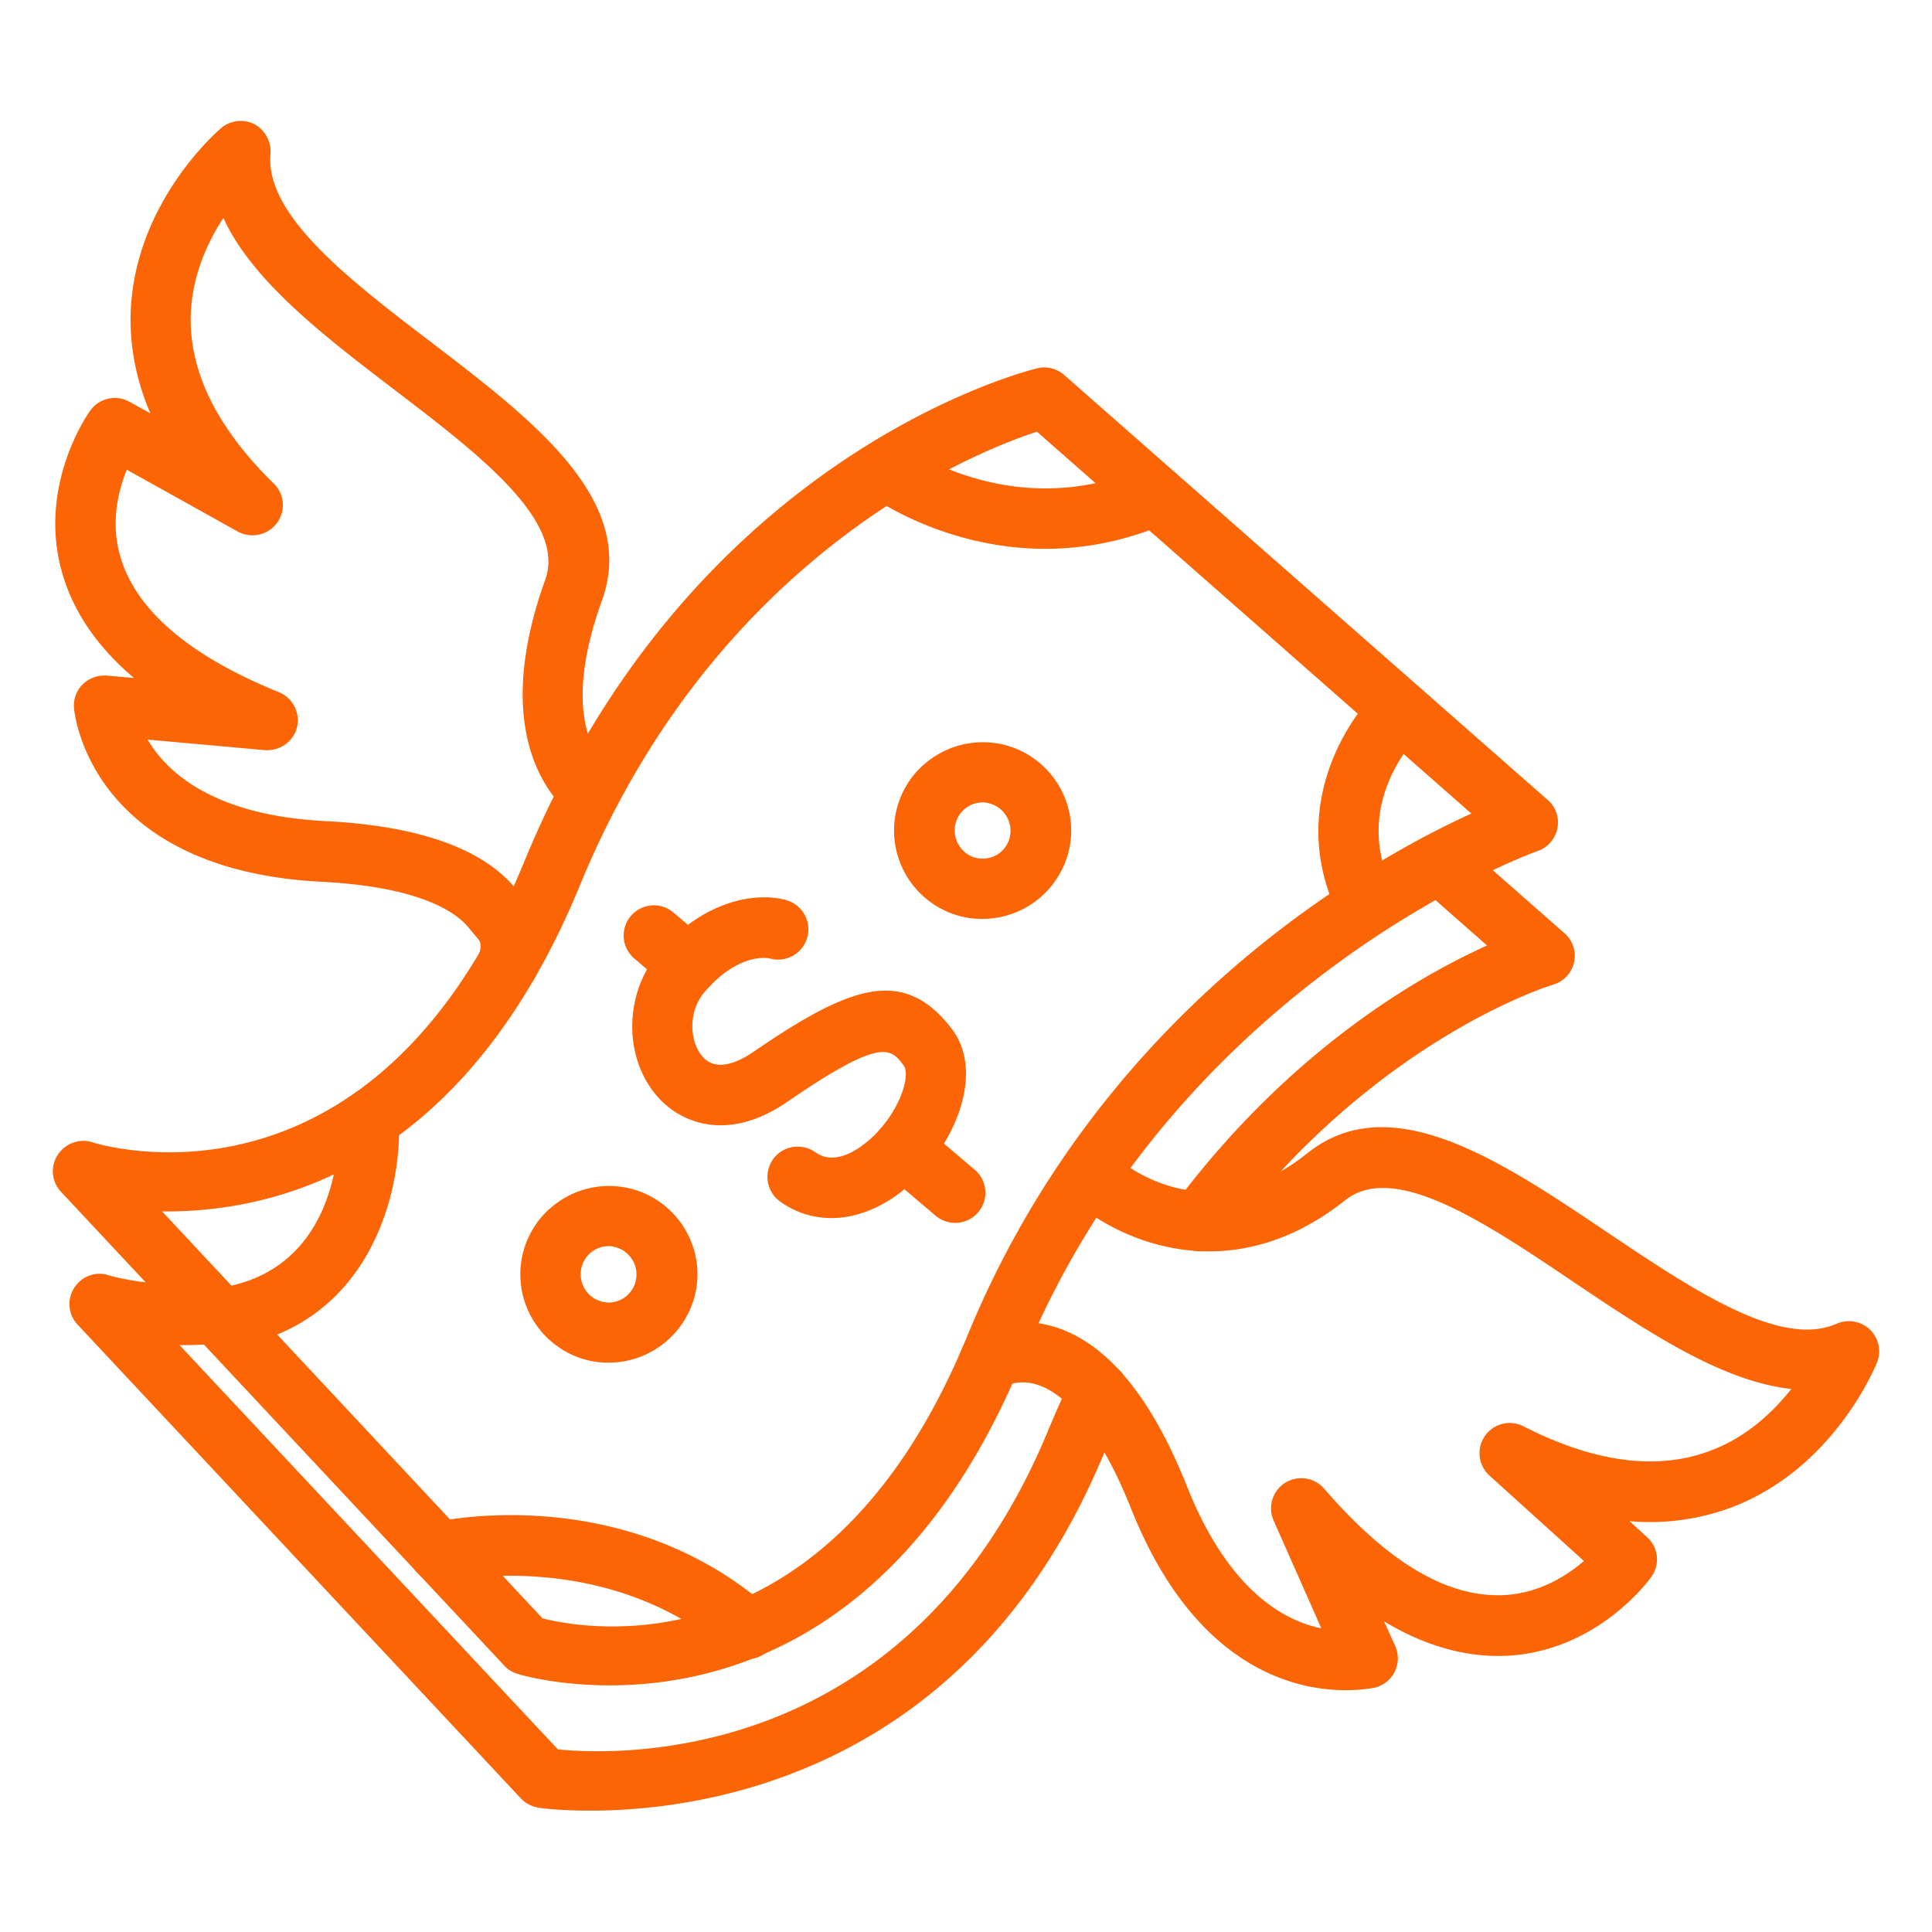 <svg xmlns="http://www.w3.org/2000/svg" xmlns:xlink="http://www.w3.org/1999/xlink" xmlns:svgjs="http://svgjs.com/svgjs" width="512" height="512" x="0" y="0" viewBox="0 0 64 64" style="enable-background:new 0 0 512 512" xml:space="preserve" class=""><g><path d="M27.54 40.35c-.6 0-1.19-.18-1.7-.55-.45-.32-.55-.95-.23-1.4s.95-.55 1.4-.23c.77.55 1.72-.33 2-.61.86-.89 1.15-1.97.92-2.27-.43-.57-.72-.94-3.85 1.21-1.89 1.3-3.45.77-4.28-.15-1.15-1.28-1.14-3.43.02-4.79 1.61-1.89 3.42-1.98 4.23-1.74a1.003 1.003 0 0 1-.55 1.93c-.08-.02-1.04-.19-2.16 1.11-.57.67-.49 1.67-.06 2.15.45.5 1.15.19 1.67-.16 3.18-2.18 4.97-2.86 6.57-.78 1.05 1.37.23 3.53-1.07 4.88-.9.92-1.93 1.4-2.91 1.4z" fill="#fb6506" data-original="#000000" opacity="1"></path><path d="M31.64 40.51c-.23 0-.46-.08-.65-.24l-1.72-1.46a.999.999 0 1 1 1.3-1.52l1.72 1.46a.999.999 0 0 1-.65 1.76zM22.8 32.96c-.23 0-.46-.08-.65-.24l-1.14-.97a.999.999 0 1 1 1.3-1.52l1.14.97a.999.999 0 0 1-.65 1.76z" fill="#fb6506" data-original="#000000" opacity="1"></path><path d="M20.2 55.83c-1.82 0-3.04-.37-3.08-.39a.899.899 0 0 1-.42-.27L2.02 39.48a.994.994 0 0 1-.11-1.22c.25-.38.72-.56 1.15-.42.38.12 9.34 2.79 14.3-9.28 5.52-13.45 16.53-16.24 17-16.36.31-.08.65.01.89.22L51.27 26.5c.27.23.39.59.32.94s-.32.64-.65.75c-.12.04-11.9 4.29-17.05 16.82-3.8 9.28-9.99 10.82-13.69 10.82zm-2.23-2.22c1.49.38 9.5 1.8 14.07-9.35 4.41-10.74 13.15-15.69 16.7-17.31L34.35 14.3c-2.11.69-10.65 4.1-15.14 15.03-3.86 9.39-10.12 10.84-13.84 10.8z" fill="#fb6506" data-original="#000000" opacity="1"></path><path d="M19.56 59.98c-1.05 0-1.7-.09-1.73-.1-.22-.04-.42-.14-.57-.3L2.57 43.88c-.31-.33-.36-.83-.11-1.22s.72-.56 1.15-.41c.01 0 1.44.44 3.45.26.1-.01.19 0 .29.02.54.11.9.64.79 1.18-.09.47-.5.8-.96.8-.44.04-.85.05-1.23.05l12.53 13.39c1.95.2 11.66.58 16.26-10.61.24-.57.48-1.12.74-1.66.24-.5.83-.71 1.33-.48.5.24.71.83.48 1.33-.24.51-.47 1.03-.7 1.57-4.41 10.68-13.28 11.88-17.03 11.88zM39.74 41.45a1.003 1.003 0 0 1-.8-1.6c3.81-5.08 8.06-7.51 10.32-8.53l-2.24-1.97c-.42-.36-.46-1-.09-1.41.36-.42 1-.46 1.41-.09l3.48 3.06a.993.993 0 0 1-.38 1.71c-.06.02-5.92 1.8-10.9 8.44-.19.25-.49.39-.8.39zM16.84 32.91a1.004 1.004 0 0 1-.98-1.24c.13-.53.07-.43-.31-.91-.4-.51-1.57-1.38-4.9-1.55-7.77-.4-8.2-5.71-8.2-5.77-.02-.29.09-.58.3-.78s.49-.3.79-.28l.9.08c-1.21-1.02-2.01-2.19-2.38-3.48-.83-2.9.86-5.28.93-5.38a1 1 0 0 1 1.3-.29l.69.38c-.47-1.1-.69-2.22-.65-3.35.13-3.63 2.88-6 3-6.1.31-.26.75-.31 1.11-.12.34.19.55.57.52.98-.18 2.04 2.63 4.18 5.34 6.25 3.36 2.57 6.84 5.22 5.64 8.54-1.51 4.19.12 5.45.19 5.5.43.32.55.94.24 1.38s-.9.57-1.35.28c-.12-.08-3.04-2.06-.96-7.84.7-1.95-2.18-4.15-4.97-6.28-2.33-1.78-4.73-3.61-5.69-5.71-.53.81-1.04 1.92-1.08 3.21-.06 1.87.87 3.75 2.75 5.59.36.35.4.91.1 1.31s-.85.52-1.29.28L4.2 15.56c-.28.69-.55 1.75-.21 2.89.52 1.77 2.29 3.28 5.25 4.48.46.19.71.68.6 1.16-.12.48-.57.79-1.06.76l-3.89-.35c.63 1.07 2.16 2.51 5.88 2.7 3.22.16 5.39.97 6.44 2.4.9 1.22.64 2.41.6 2.54a.99.99 0 0 1-.97.77z" fill="#fb6506" data-original="#000000" opacity="1"></path><path d="M44.57 55.99c-1.66 0-4.99-.72-7.1-6.01-1.21-3.05-2.43-3.87-3.05-4.09-.65-.23-1.1.02-1.12.03-.47.27-1.08.12-1.36-.34s-.15-1.06.3-1.35c.12-.08 1.22-.75 2.74-.26 1.71.55 3.17 2.32 4.34 5.27 1.38 3.46 3.22 4.45 4.45 4.7l-1.58-3.57c-.2-.45-.04-.98.38-1.25.42-.26.97-.18 1.29.19 2.1 2.43 4.07 3.62 5.96 3.53 1.18-.06 2.09-.65 2.65-1.13l-3.13-2.83a1 1 0 0 1 1.13-1.63c2.35 1.2 4.43 1.47 6.18.81 1.21-.45 2.09-1.29 2.69-2.05-2.3-.24-4.8-1.92-7.24-3.56-2.91-1.96-5.92-3.98-7.54-2.69-3.9 3.1-7.7 1.26-9.17-.14a.996.996 0 1 1 1.38-1.44c.31.29 3.12 2.76 6.54.02 2.76-2.2 6.39.24 9.9 2.6 2.83 1.9 5.76 3.88 7.63 3.05.37-.16.8-.09 1.1.19.29.28.39.71.24 1.09-.06.14-1.42 3.51-4.81 4.8a7.7 7.7 0 0 1-3.39.46l.58.53c.38.34.44.91.14 1.32-.07.1-1.78 2.46-4.79 2.61-1.34.06-2.7-.32-4.06-1.14l.37.82c.12.27.11.57-.01.83s-.36.46-.64.54c-.01 0-.4.09-1 .09zM34.63 18.18c-3.37 0-5.74-1.71-5.87-1.81-.44-.33-.54-.95-.21-1.4.33-.44.95-.54 1.4-.21.15.11 3.64 2.58 7.93.74.5-.22 1.09.01 1.31.52s-.01 1.1-.52 1.31c-1.44.62-2.81.85-4.04.85zM45.3 31c-.36 0-.71-.2-.89-.54-1.78-3.43.07-6.5 1.29-7.65a.988.988 0 0 1 1.41.05c.38.4.36 1.03-.04 1.41-.1.1-2.4 2.35-.89 5.27.25.49.06 1.09-.43 1.35-.14.08-.29.11-.45.11zM24.76 54.96c-.23 0-.46-.08-.65-.24-4.04-3.48-9.28-2.35-9.34-2.33-.54.12-1.07-.22-1.2-.75-.12-.54.21-1.07.75-1.2.25-.06 6.27-1.39 11.09 2.77a.996.996 0 0 1-.65 1.75zM7.3 44.67a1 1 0 0 1-.13-1.99c4.28-.58 4.06-5.32 4.05-5.52a.996.996 0 0 1 .94-1.05.978.978 0 0 1 1.05.94c.13 2.35-.91 6.96-5.78 7.62-.04-.01-.08 0-.13 0zM32.55 30.44c-.17 0-.34-.01-.51-.04a2.933 2.933 0 0 1-2.38-3.39c.14-.77.56-1.44 1.21-1.89.64-.45 1.42-.62 2.19-.49 1.59.28 2.66 1.8 2.38 3.39a2.944 2.944 0 0 1-2.89 2.42zm0-3.86a.928.928 0 0 0-.91.77c-.09.5.25.99.75 1.08.24.04.49-.01.69-.15s.34-.36.38-.6c.09-.5-.25-.99-.75-1.08-.05-.02-.11-.02-.16-.02zM20.17 45.14c-.17 0-.34-.01-.51-.04a2.933 2.933 0 0 1-2.38-3.39c.14-.77.56-1.44 1.21-1.89.64-.45 1.42-.62 2.19-.49 1.59.28 2.66 1.8 2.38 3.39a2.95 2.95 0 0 1-2.89 2.42zm-.01-3.86a.928.928 0 0 0-.91.77c-.09.51.25.99.75 1.08.24.05.49-.01.69-.15s.34-.36.38-.6c.09-.5-.25-.99-.75-1.08-.05-.02-.1-.02-.16-.02z" fill="#fb6506" data-original="#000000" opacity="1"></path></g></svg>